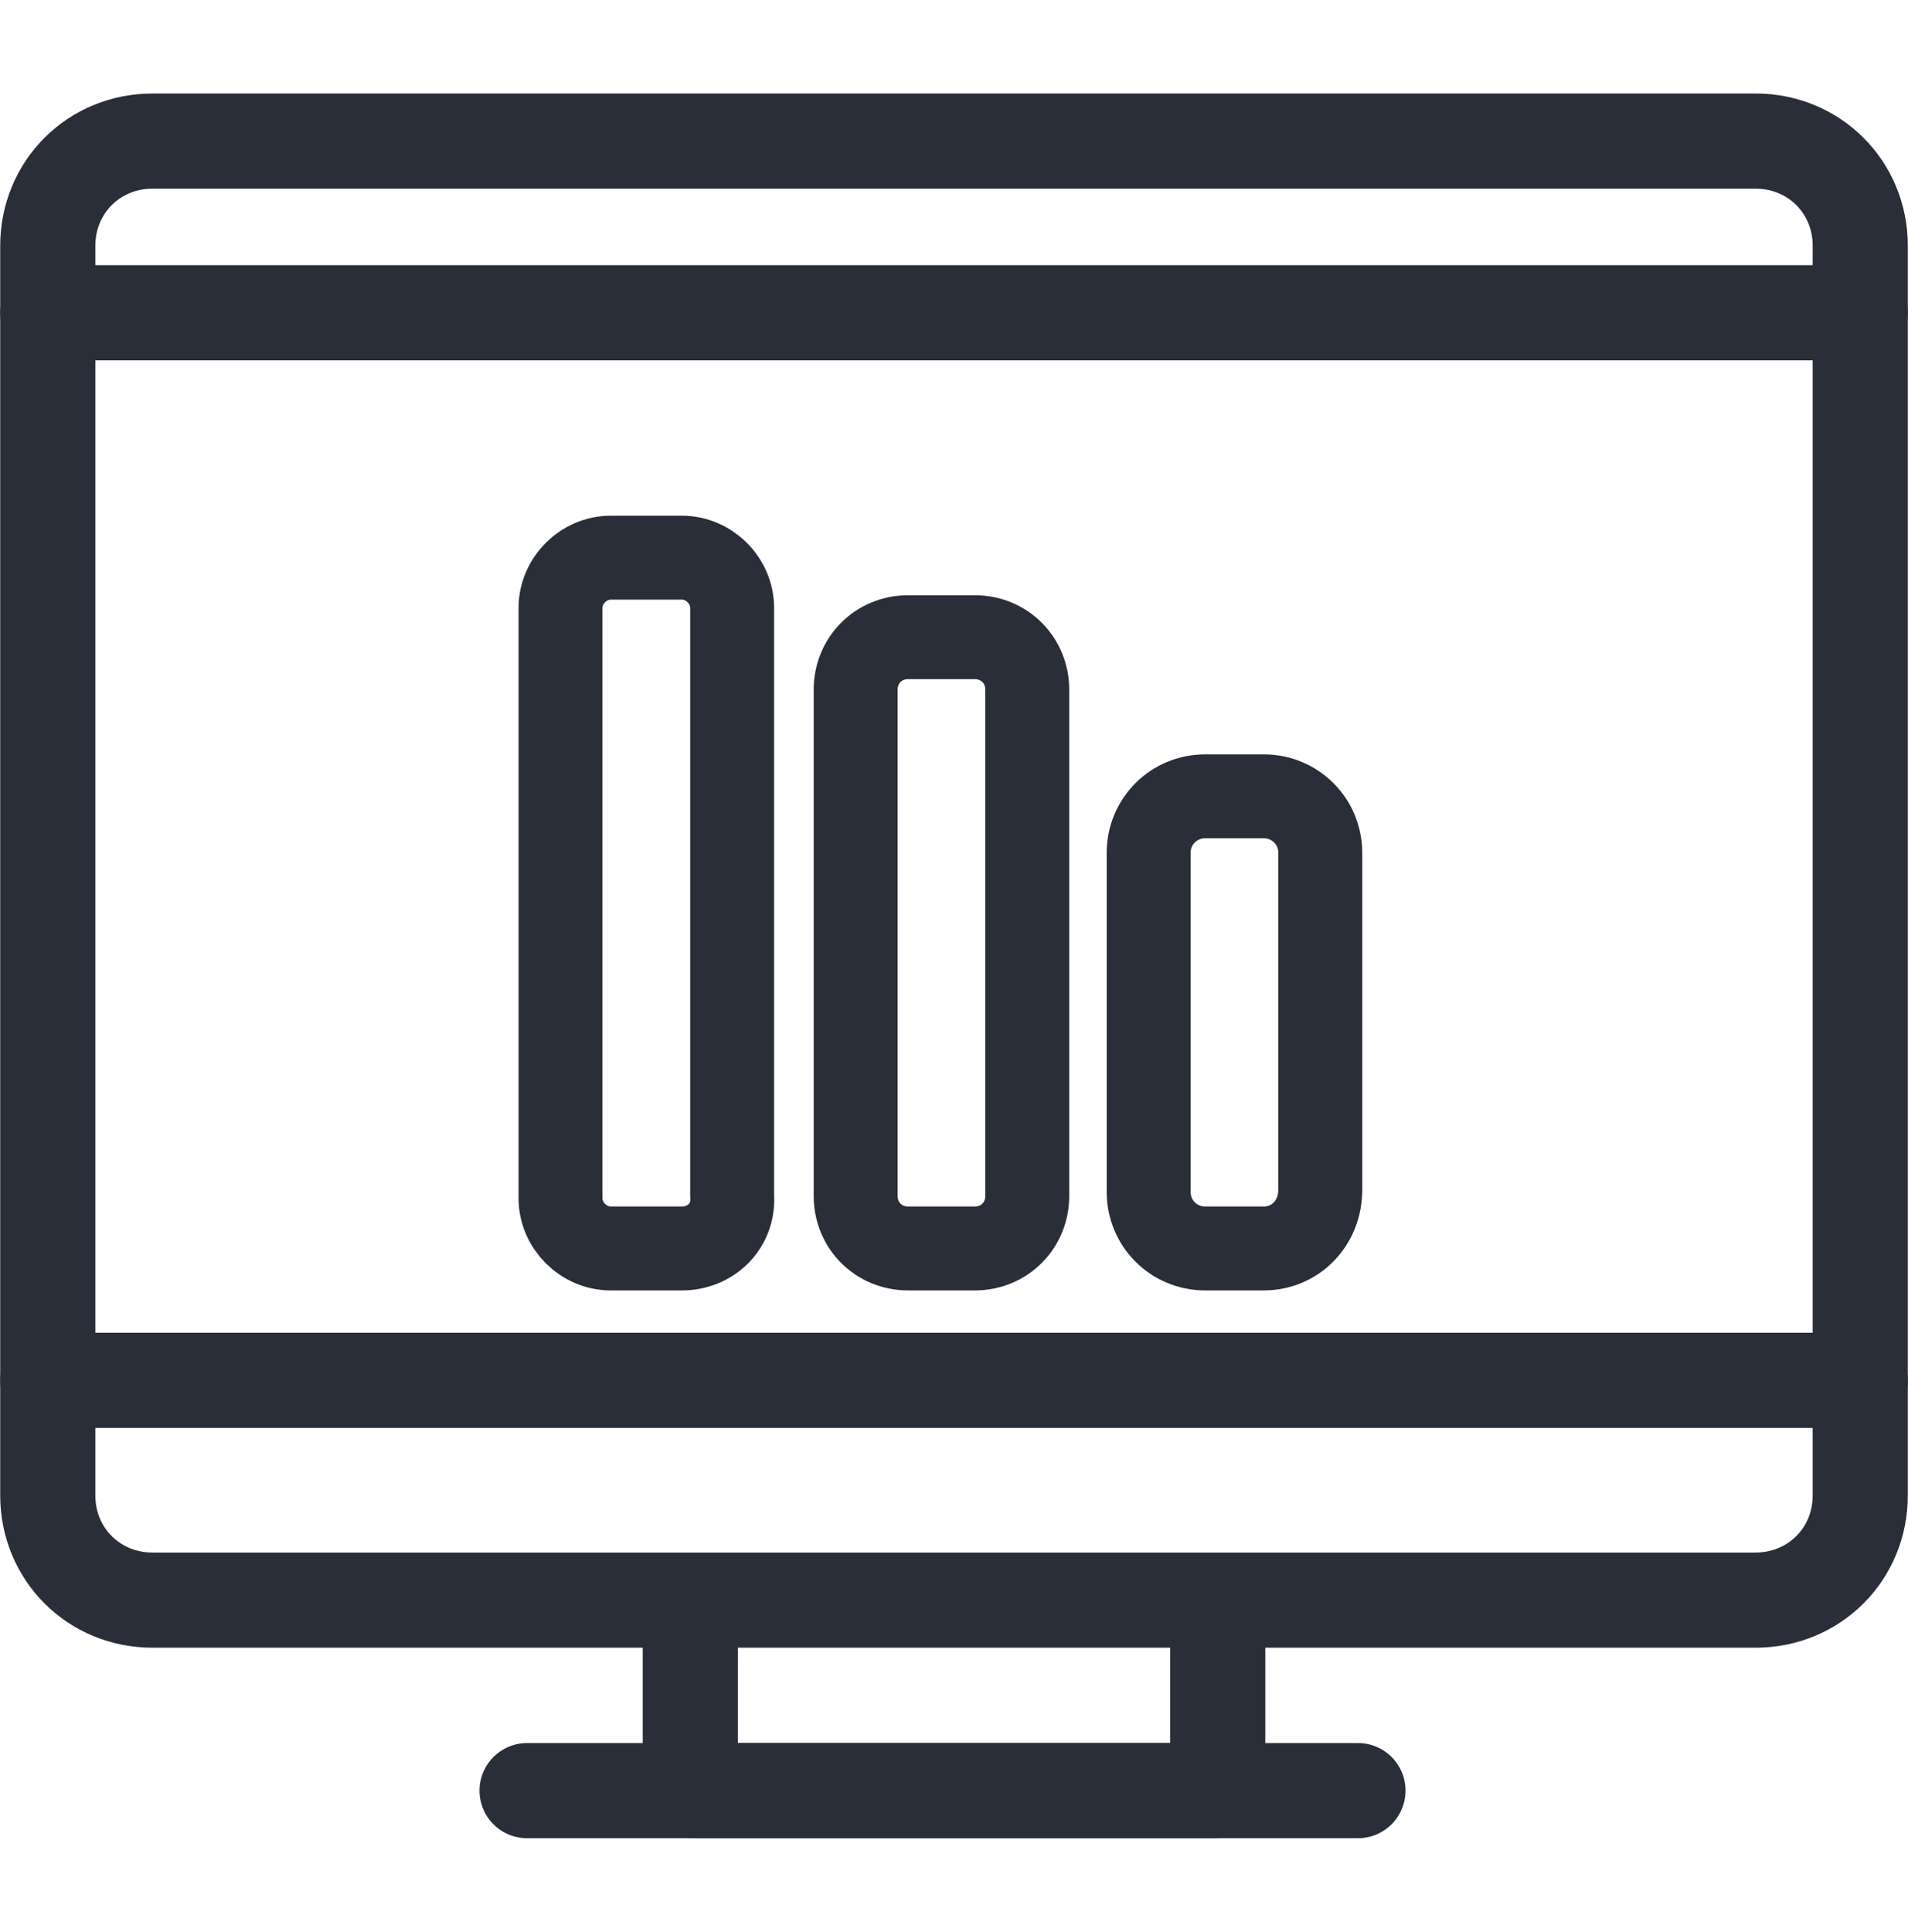 <?xml version="1.0" encoding="utf-8"?>
<!-- Generator: Adobe Illustrator 19.0.0, SVG Export Plug-In . SVG Version: 6.00 Build 0)  -->
<svg version="1.1" xmlns="http://www.w3.org/2000/svg" xmlns:xlink="http://www.w3.org/1999/xlink" x="0px" y="0px"
	 viewBox="0 0 68.207 69.043" style="enable-background:new 0 0 68.207 69.043;" xml:space="preserve">
<style type="text/css">
	.st0{display:none;}
	.st1{display:inline;}
	.st2{fill:#2A2E39;}
	.st3{fill:none;stroke:#2A2E39;stroke-width:3.401;stroke-linecap:round;stroke-linejoin:round;stroke-miterlimit:10;}
	.st4{fill:none;stroke:#2A2E39;stroke-width:3;stroke-linecap:round;stroke-linejoin:round;stroke-miterlimit:10;}
</style>
<g id="Layer_1" class="st0">
	<g id="XMLID_92_" class="st1">
		<path id="XMLID_55_" class="st2" d="M39.564,46.348c-0.348,0.261-0.609,0.608-0.609,1.043v6.521H25.042v-6.608
			c0-0.435-0.174-0.87-0.609-1.043c-4.87-3.305-7.913-8.783-8-14.609c0.261-8.521,7.391-15.304,15.913-15.043
			c8.174,0.261,14.783,6.87,15.043,15.043C47.39,37.565,44.434,43.043,39.564,46.348z M38.956,59.826H25.042v-3.391h13.913V59.826z
			 M35.042,66.521h-6.087l-2.783-4.174h11.652L35.042,66.521z M31.999,13.652c-10,0-18.087,8.087-18.087,18
			c0.087,6.522,3.217,12.609,8.522,16.435V61.13c0,0.174,0,0.261,0.087,0.435v0.087c0.087,0.087,0.087,0.087,0.087,0.174
			l4.522,6.696c0.261,0.348,0.609,0.521,1.044,0.521h7.478c0.435,0,0.783-0.174,1.044-0.521l4.522-6.696
			c0-0.087,0.087-0.087,0.087-0.174v-0.087c0.087-0.174,0.087-0.261,0.087-0.435V48.087c5.304-3.826,8.435-9.913,8.522-16.435
			C49.912,21.739,41.912,13.739,31.999,13.652z"/>
		<path id="XMLID_54_" class="st2" d="M32.523,19.391c-0.696,0-1.304,0.609-1.304,1.304c0,0.696,0.609,1.305,1.304,1.305
			c5.304,0,9.652,4.348,9.652,9.652c0,0.696,0.609,1.304,1.304,1.304c0.696,0,1.304-0.608,1.304-1.304
			C44.697,24.869,39.218,19.391,32.523,19.391z"/>
		<path id="XMLID_53_" class="st2" d="M11.739,31.652c0-0.696-0.609-1.304-1.304-1.304h-9.13C0.609,30.348,0,30.956,0,31.652
			s0.609,1.304,1.304,1.304h9.217C11.217,32.869,11.739,32.348,11.739,31.652z"/>
		<path id="XMLID_52_" class="st2" d="M62.696,30.348h-9.217c-0.696,0-1.304,0.608-1.304,1.304s0.609,1.304,1.304,1.304h9.217
			c0.696,0,1.304-0.608,1.304-1.304C64,30.869,63.391,30.348,62.696,30.348z"/>
		<path id="XMLID_51_" class="st2" d="M15.912,45.913L9.39,52.521c-0.522,0.435-0.609,1.305-0.174,1.826
			c0.435,0.522,1.304,0.609,1.826,0.174c0.087,0,0.087-0.087,0.174-0.174l6.522-6.521c0.522-0.435,0.609-1.305,0.174-1.826
			c-0.435-0.522-1.304-0.609-1.826-0.174C15.999,45.826,15.912,45.913,15.912,45.913z"/>
		<path id="XMLID_50_" class="st2" d="M47.217,17.652c0.348,0,0.696-0.174,0.87-0.348l6.522-6.521
			c0.435-0.522,0.435-1.305-0.174-1.826c-0.522-0.435-1.217-0.435-1.652,0l-6.522,6.521c-0.522,0.522-0.522,1.305,0,1.826
			C46.521,17.565,46.869,17.652,47.217,17.652z"/>
		<path id="XMLID_49_" class="st2" d="M48.087,45.913c-0.435-0.522-1.304-0.609-1.826-0.174c-0.522,0.435-0.609,1.304-0.174,1.826
			c0,0.087,0.087,0.087,0.174,0.174l6.522,6.521c0.435,0.609,1.217,0.696,1.826,0.261c0.609-0.435,0.696-1.218,0.261-1.826
			c-0.087-0.087-0.174-0.174-0.261-0.261L48.087,45.913z"/>
		<path id="XMLID_48_" class="st2" d="M15.913,17.304c0.522,0.435,1.304,0.435,1.826-0.174c0.435-0.522,0.435-1.217,0-1.652
			l-6.522-6.521C10.696,8.521,9.913,8.521,9.392,9.13c-0.435,0.521-0.435,1.217,0,1.652L15.913,17.304z"/>
		<path id="XMLID_47_" class="st2" d="M32.001,11.826c0.696,0,1.304-0.608,1.304-1.304V1.304C33.305,0.608,32.696,0,32.001,0
			c-0.696,0-1.304,0.608-1.304,1.304v9.217C30.696,11.217,31.218,11.826,32.001,11.826z"/>
	</g>
</g>
<g id="Layer_2">
	<g id="XMLID_115_">
		<path id="XMLID_100_" class="st3" d="M1.708,53.45V8.784c0-2.095,1.646-3.741,3.741-3.741h57.31c2.095,0,3.741,1.646,3.741,3.741
			V53.45c0,2.095-1.646,3.741-3.741,3.741H5.449C3.354,57.191,1.708,55.545,1.708,53.45z"/>
		<polyline id="XMLID_99_" class="st3" points="43.531,57.566 43.531,64 33.955,64 24.677,64 24.677,57.566 		"/>
		<line id="XMLID_98_" class="st3" x1="66.499" y1="49.336" x2="1.707" y2="49.336"/>
		<g id="XMLID_101_">
			<line id="XMLID_97_" class="st3" x1="1.707" y1="11.178" x2="66.499" y2="11.178"/>
		</g>
		<line id="XMLID_96_" class="st3" x1="18.842" y1="64" x2="48.544" y2="64"/>
		<path id="XMLID_95_" class="st4" d="M24.377,44.622h-2.544c-0.973,0-1.796-0.823-1.796-1.795V21.728
			c0-0.973,0.823-1.796,1.796-1.796h2.544c0.973,0,1.796,0.823,1.796,1.796v21.023C26.248,43.799,25.425,44.622,24.377,44.622z"/>
		<path id="XMLID_94_" class="st4" d="M34.852,44.622h-2.394c-1.047,0-1.87-0.823-1.87-1.871V24.645c0-1.047,0.823-1.87,1.87-1.87
			h2.394c1.047,0,1.87,0.823,1.87,1.87v18.106C36.722,43.799,35.899,44.622,34.852,44.622z"/>
		<path id="XMLID_93_" class="st4" d="M45.177,44.622h-2.095c-1.122,0-2.02-0.897-2.02-2.02v-12.12c0-1.123,0.898-2.02,2.02-2.02
			h2.095c1.122,0,2.02,0.897,2.02,2.02v12.045C47.197,43.724,46.299,44.622,45.177,44.622z"/>
	</g>
</g>
</svg>
